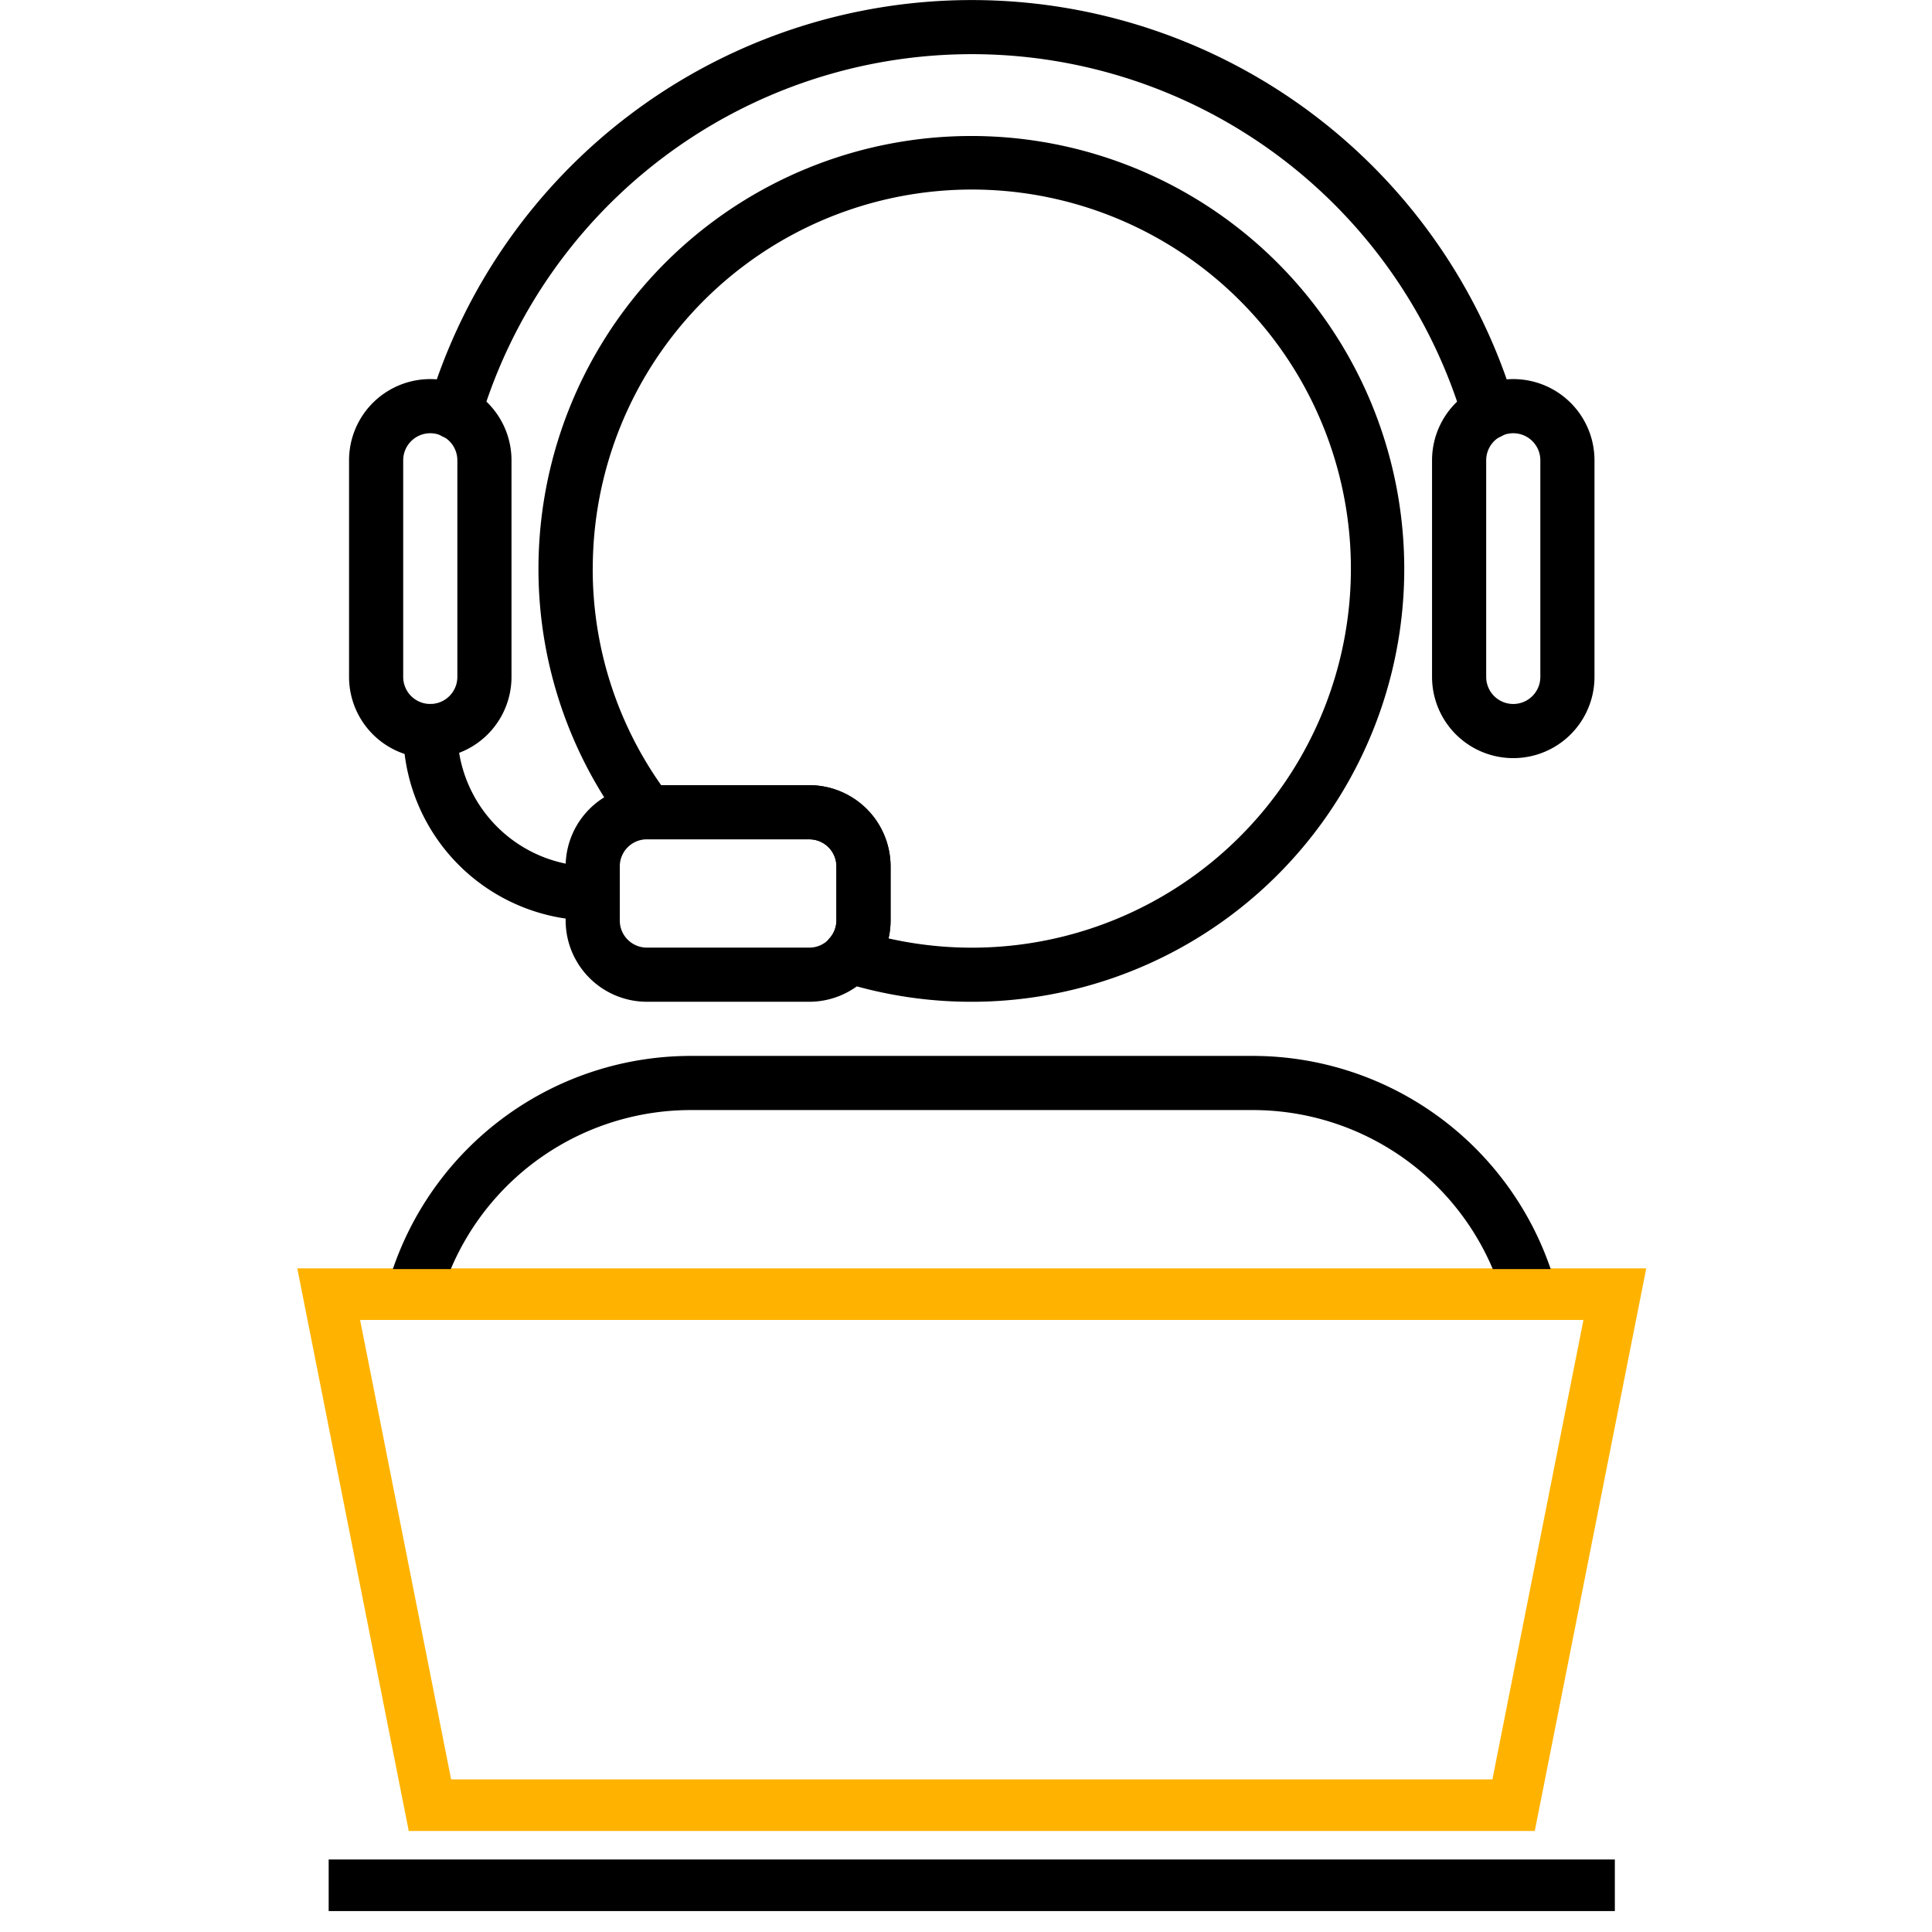 <svg xmlns="http://www.w3.org/2000/svg" width="73.001" height="73.001" viewBox="0 0 73.001 73.001">
  <g id="Group_31947" data-name="Group 31947" transform="translate(-1796.833 -981.833)">
    <path id="Path_3296" data-name="Path 3296" d="M36.5,0A36.5,36.5,0,1,1,0,36.5,36.5,36.5,0,0,1,36.5,0Z" transform="translate(1796.833 981.833)" fill="none"/>
    <g id="Group_38" data-name="Group 38" transform="translate(1808.066 981.833)">
      <g id="Group_23" data-name="Group 23" transform="translate(42.877 14.323)">
        <path id="Path_29" data-name="Path 29" d="M401.067,299.9v-8.184a3.069,3.069,0,1,1,6.138,0V299.9a3.069,3.069,0,1,1-6.138,0Zm2.046-8.184V299.9a1.023,1.023,0,0,0,2.046,0v-8.184a1.023,1.023,0,0,0-2.046,0Z" transform="translate(-401.067 -288.646)"/>
      </g>
      <g id="Group_24" data-name="Group 24" transform="translate(1.956 14.323)">
        <path id="Path_30" data-name="Path 30" d="M59.733,299.9v-8.184a3.069,3.069,0,1,1,6.138,0V299.9a3.069,3.069,0,1,1-6.138,0Zm2.046-8.184V299.9a1.023,1.023,0,0,0,2.046,0v-8.184a1.023,1.023,0,0,0-2.046,0Z" transform="translate(-59.733 -288.646)"/>
      </g>
      <g id="Group_25" data-name="Group 25" transform="translate(4.921)">
        <path id="Path_31" data-name="Path 31" d="M85.494,185.778a1.023,1.023,0,0,0,.979-.727,19.372,19.372,0,0,1,37.122,0,1.023,1.023,0,0,0,1.959-.591,21.419,21.419,0,0,0-41.04,0,1.022,1.022,0,0,0,.683,1.275A1.034,1.034,0,0,0,85.494,185.778Z" transform="translate(-84.47 -169.179)"/>
      </g>
      <g id="Group_26" data-name="Group 26" transform="translate(4.002 26.599)">
        <path id="Path_32" data-name="Path 32" d="M83.961,399.23a1.023,1.023,0,1,0,0-2.046,5.121,5.121,0,0,1-5.115-5.115,1.023,1.023,0,0,0-2.046,0A7.17,7.17,0,0,0,83.961,399.23Z" transform="translate(-76.8 -391.046)"/>
      </g>
      <g id="Group_27" data-name="Group 27" transform="translate(10.14 29.668)">
        <path id="Path_33" data-name="Path 33" d="M128,421.761v-2.046a3.073,3.073,0,0,1,3.069-3.069h6.138a3.073,3.073,0,0,1,3.069,3.069v2.046a3.073,3.073,0,0,1-3.069,3.069h-6.138A3.073,3.073,0,0,1,128,421.761Zm3.069-3.069a1.023,1.023,0,0,0-1.023,1.023v2.046a1.023,1.023,0,0,0,1.023,1.023h6.138a1.023,1.023,0,0,0,1.023-1.023v-2.046a1.023,1.023,0,0,0-1.023-1.023Z" transform="translate(-128 -416.646)"/>
      </g>
      <g id="Group_28" data-name="Group 28" transform="translate(9.117 5.115)">
        <path id="Path_34" data-name="Path 34" d="M130.922,243.831a1.024,1.024,0,0,1-.462-1.651,1.008,1.008,0,0,0,.261-.666v-2.046a1.023,1.023,0,0,0-1.023-1.023h-6.117a1.023,1.023,0,0,1-.818-.407,16.224,16.224,0,0,1-3.3-9.823,16.357,16.357,0,1,1,11.455,15.617Zm-9.409-15.617A14.166,14.166,0,0,0,124.1,236.4h5.6a3.073,3.073,0,0,1,3.069,3.069v2.046a2.974,2.974,0,0,1-.078.674,14.323,14.323,0,1,0-11.176-13.974Z" transform="translate(-119.467 -211.846)"/>
      </g>
      <g id="Group_29" data-name="Group 29" transform="translate(0 47.925)">
        <path id="Path_35" data-name="Path 35" d="M90.179,590.191H47.632L43.42,568.932H94.391Zm-40.946-1.949H88.578l3.44-17.361H45.793Z" transform="translate(-43.42 -568.932)" fill="#ffb300"/>
      </g>
      <g id="Group_30" data-name="Group 30" transform="translate(1.186 70.261)">
        <rect id="Rectangle_12" data-name="Rectangle 12" width="48.598" height="1.949"/>
      </g>
      <g id="Group_33" data-name="Group 33" transform="translate(3.611 39.898)">
        <g id="Group_32" data-name="Group 32" transform="translate(0)">
          <path id="Path_37" data-name="Path 37" d="M84.784,504.025H106.04a9.848,9.848,0,0,1,9.058,6.008h2.188a11.9,11.9,0,0,0-11.248-8.054H84.784a11.9,11.9,0,0,0-11.247,8.054h2.189A9.849,9.849,0,0,1,84.784,504.025Z" transform="translate(-73.537 -501.979)"/>
        </g>
      </g>
    </g>
  </g>
</svg>
